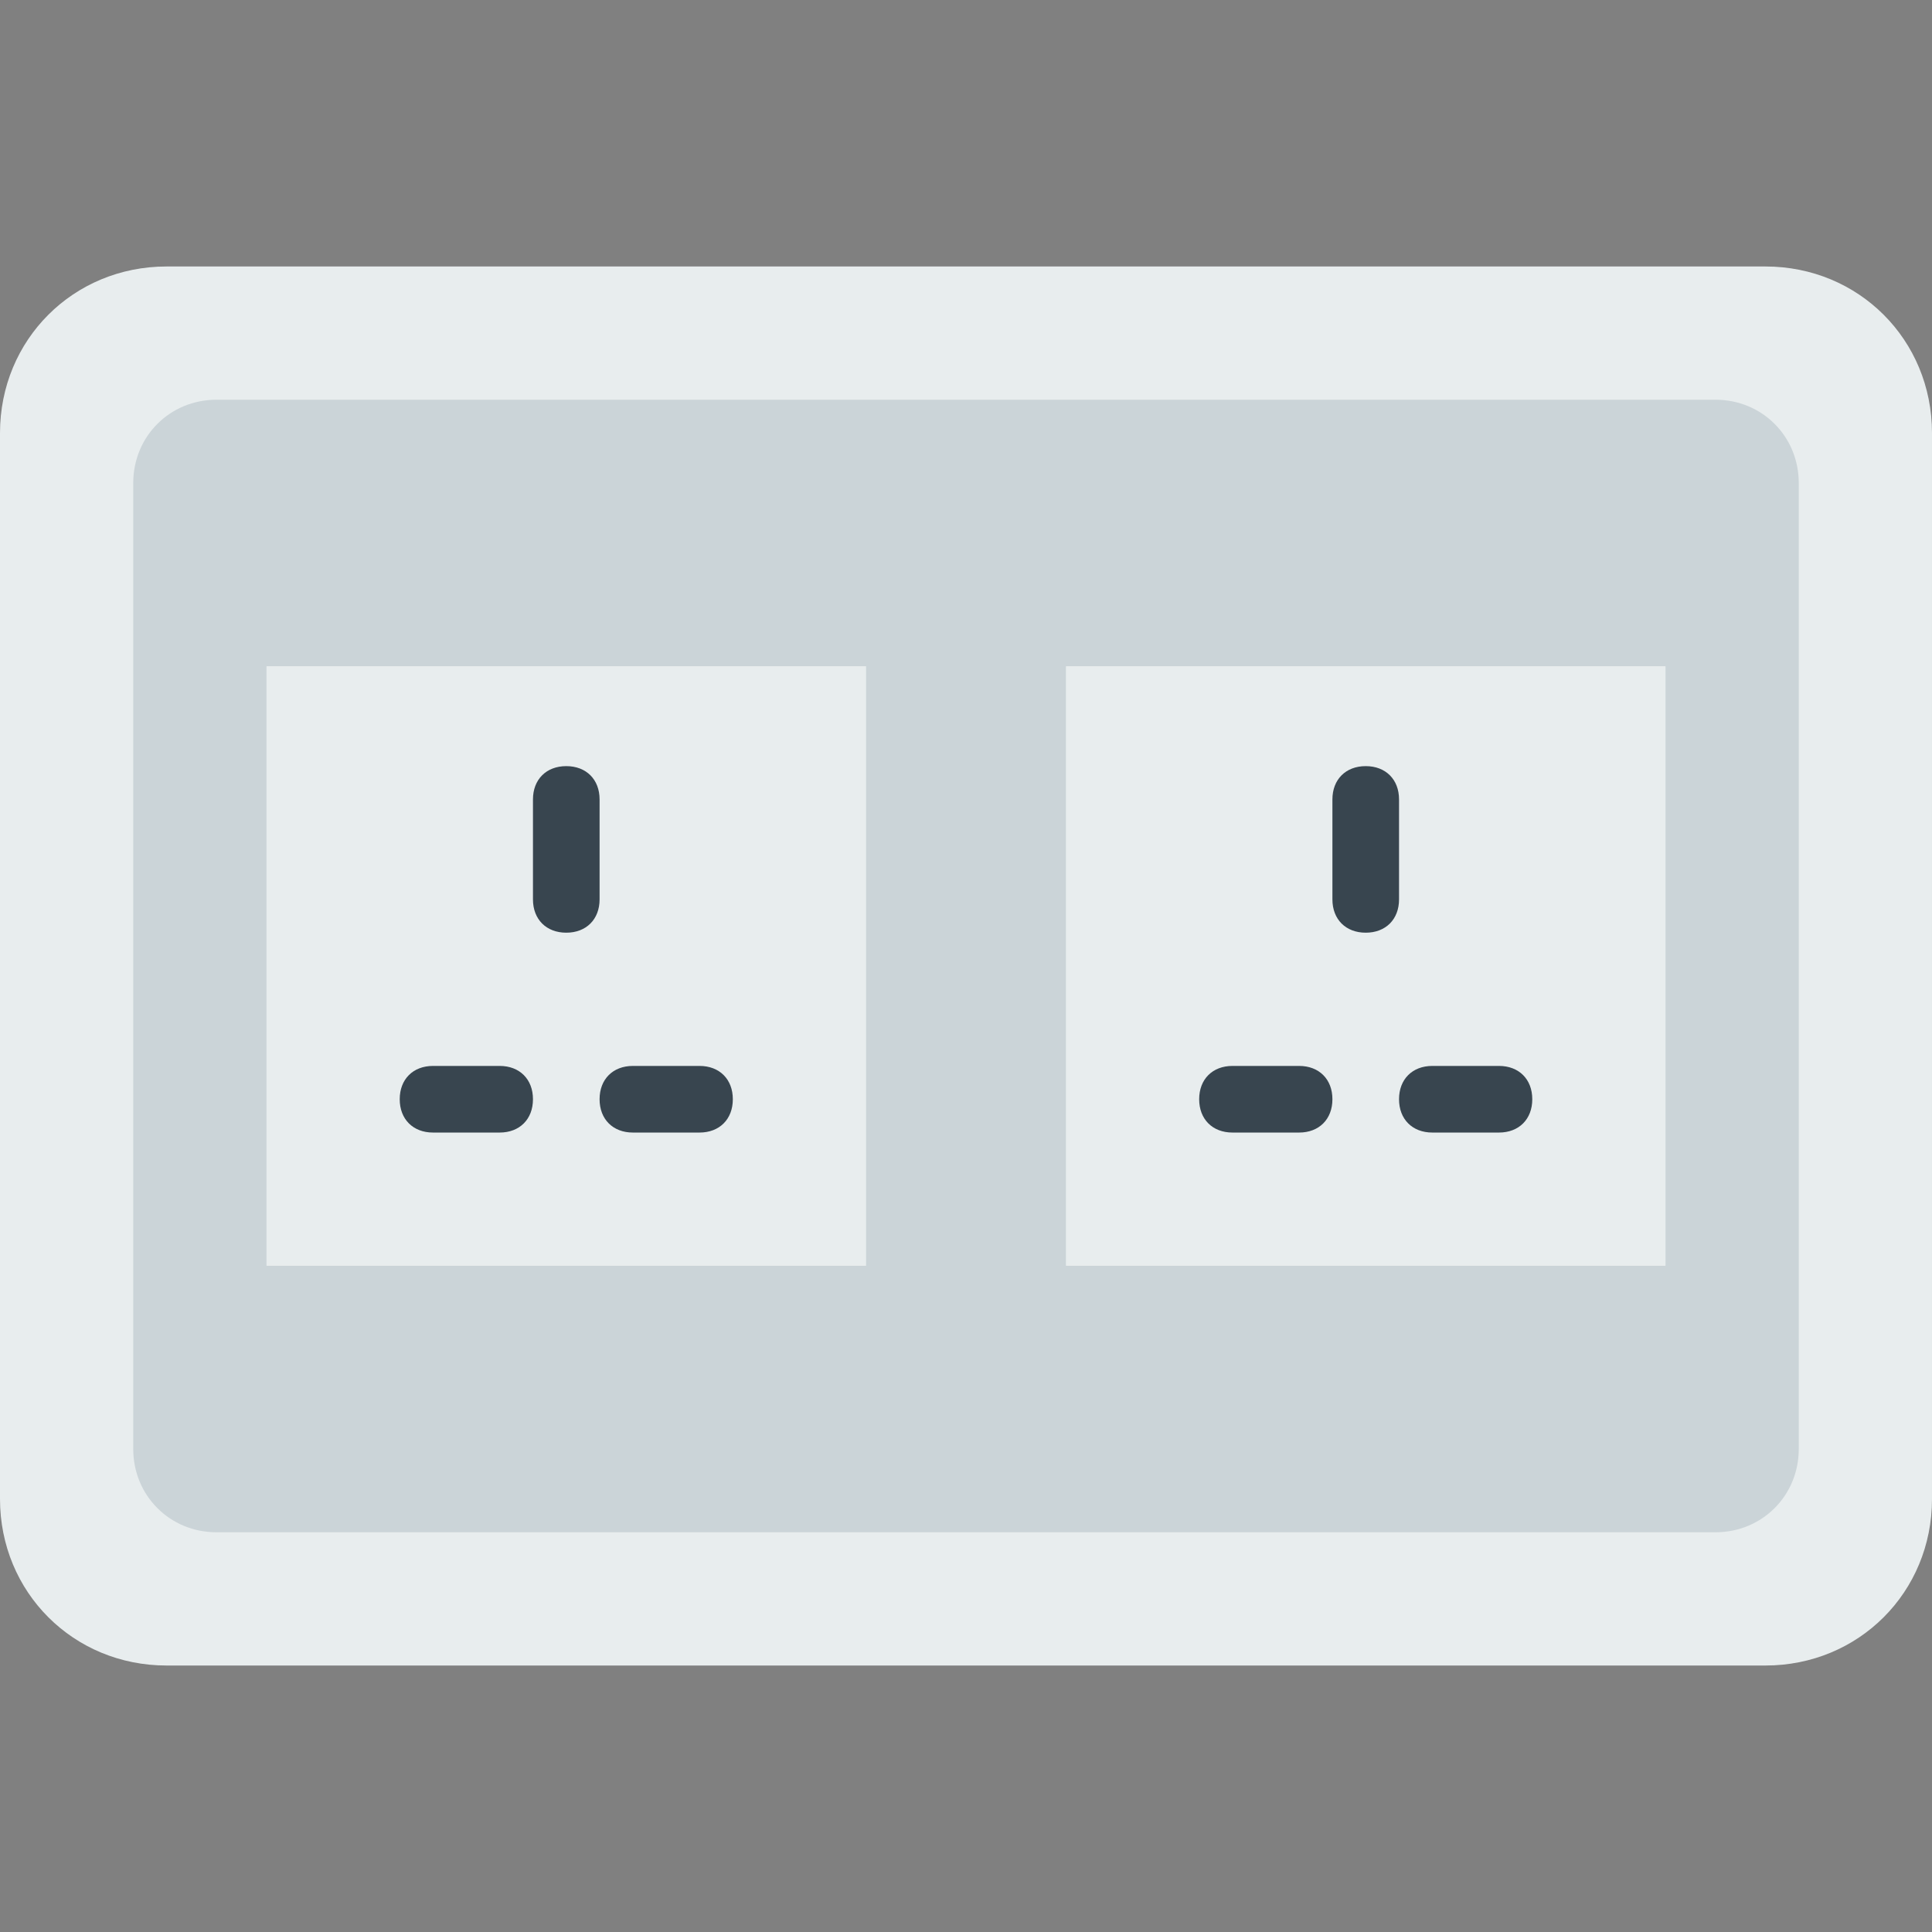 <?xml version="1.0" encoding="iso-8859-1"?>
<!-- Uploaded to: SVG Repo, www.svgrepo.com, Generator: SVG Repo Mixer Tools -->
<svg height="800px" width="800px" version="1.1" id="Layer_1" xmlns="http://www.w3.org/2000/svg" xmlns:xlink="http://www.w3.org/1999/xlink" 
	 viewBox="0 0 512 512" xml:space="preserve">
<rect x="0" y="0" width="512" height="512" fill="#808080" stroke="none"/>
<path style="fill:#E8EDEE;" d="M0,397.241V114.759c0-24.717,19.421-44.138,44.138-44.138h423.724
	c24.717,0,44.138,19.421,44.138,44.138v282.483c0,24.717-19.421,44.138-44.138,44.138H44.138C19.421,441.379,0,421.959,0,397.241"/>
<path style="fill:#CBD4D8;" d="M57.379,105.931h397.241c12.359,0,22.069,9.71,22.069,22.069v256c0,12.359-9.71,22.069-22.069,22.069
	H57.379c-12.359,0-22.069-9.71-22.069-22.069V128C35.31,115.641,45.021,105.931,57.379,105.931"/>
<g>
	<path style="fill:#E8EDEE;" d="M70.621,335.448h158.897V176.552H70.621V335.448z"/>
	<path style="fill:#E8EDEE;" d="M282.483,335.448h158.897V176.552H282.483V335.448z"/>
</g>
<g>
	<path style="fill:#38454F;" d="M185.379,300.138h-17.655c-5.297,0-8.828-3.531-8.828-8.828c0-5.297,3.531-8.828,8.828-8.828h17.655
		c5.297,0,8.828,3.531,8.828,8.828C194.207,296.607,190.676,300.138,185.379,300.138"/>
	<path style="fill:#38454F;" d="M132.414,300.138h-17.655c-5.297,0-8.828-3.531-8.828-8.828c0-5.297,3.531-8.828,8.828-8.828h17.655
		c5.297,0,8.828,3.531,8.828,8.828C141.241,296.607,137.71,300.138,132.414,300.138"/>
	<path style="fill:#38454F;" d="M150.069,247.172c-5.297,0-8.828-3.531-8.828-8.828v-26.483c0-5.297,3.531-8.828,8.828-8.828
		s8.828,3.531,8.828,8.828v26.483C158.897,243.641,155.366,247.172,150.069,247.172"/>
	<path style="fill:#38454F;" d="M397.241,300.138h-17.655c-5.297,0-8.828-3.531-8.828-8.828c0-5.297,3.531-8.828,8.828-8.828h17.655
		c5.297,0,8.828,3.531,8.828,8.828C406.069,296.607,402.538,300.138,397.241,300.138"/>
	<path style="fill:#38454F;" d="M344.276,300.138h-17.655c-5.297,0-8.828-3.531-8.828-8.828c0-5.297,3.531-8.828,8.828-8.828h17.655
		c5.297,0,8.828,3.531,8.828,8.828C353.103,296.607,349.572,300.138,344.276,300.138"/>
	<path style="fill:#38454F;" d="M361.931,247.172c-5.297,0-8.828-3.531-8.828-8.828v-26.483c0-5.297,3.531-8.828,8.828-8.828
		s8.828,3.531,8.828,8.828v26.483C370.759,243.641,367.228,247.172,361.931,247.172"/>
</g>
</svg>